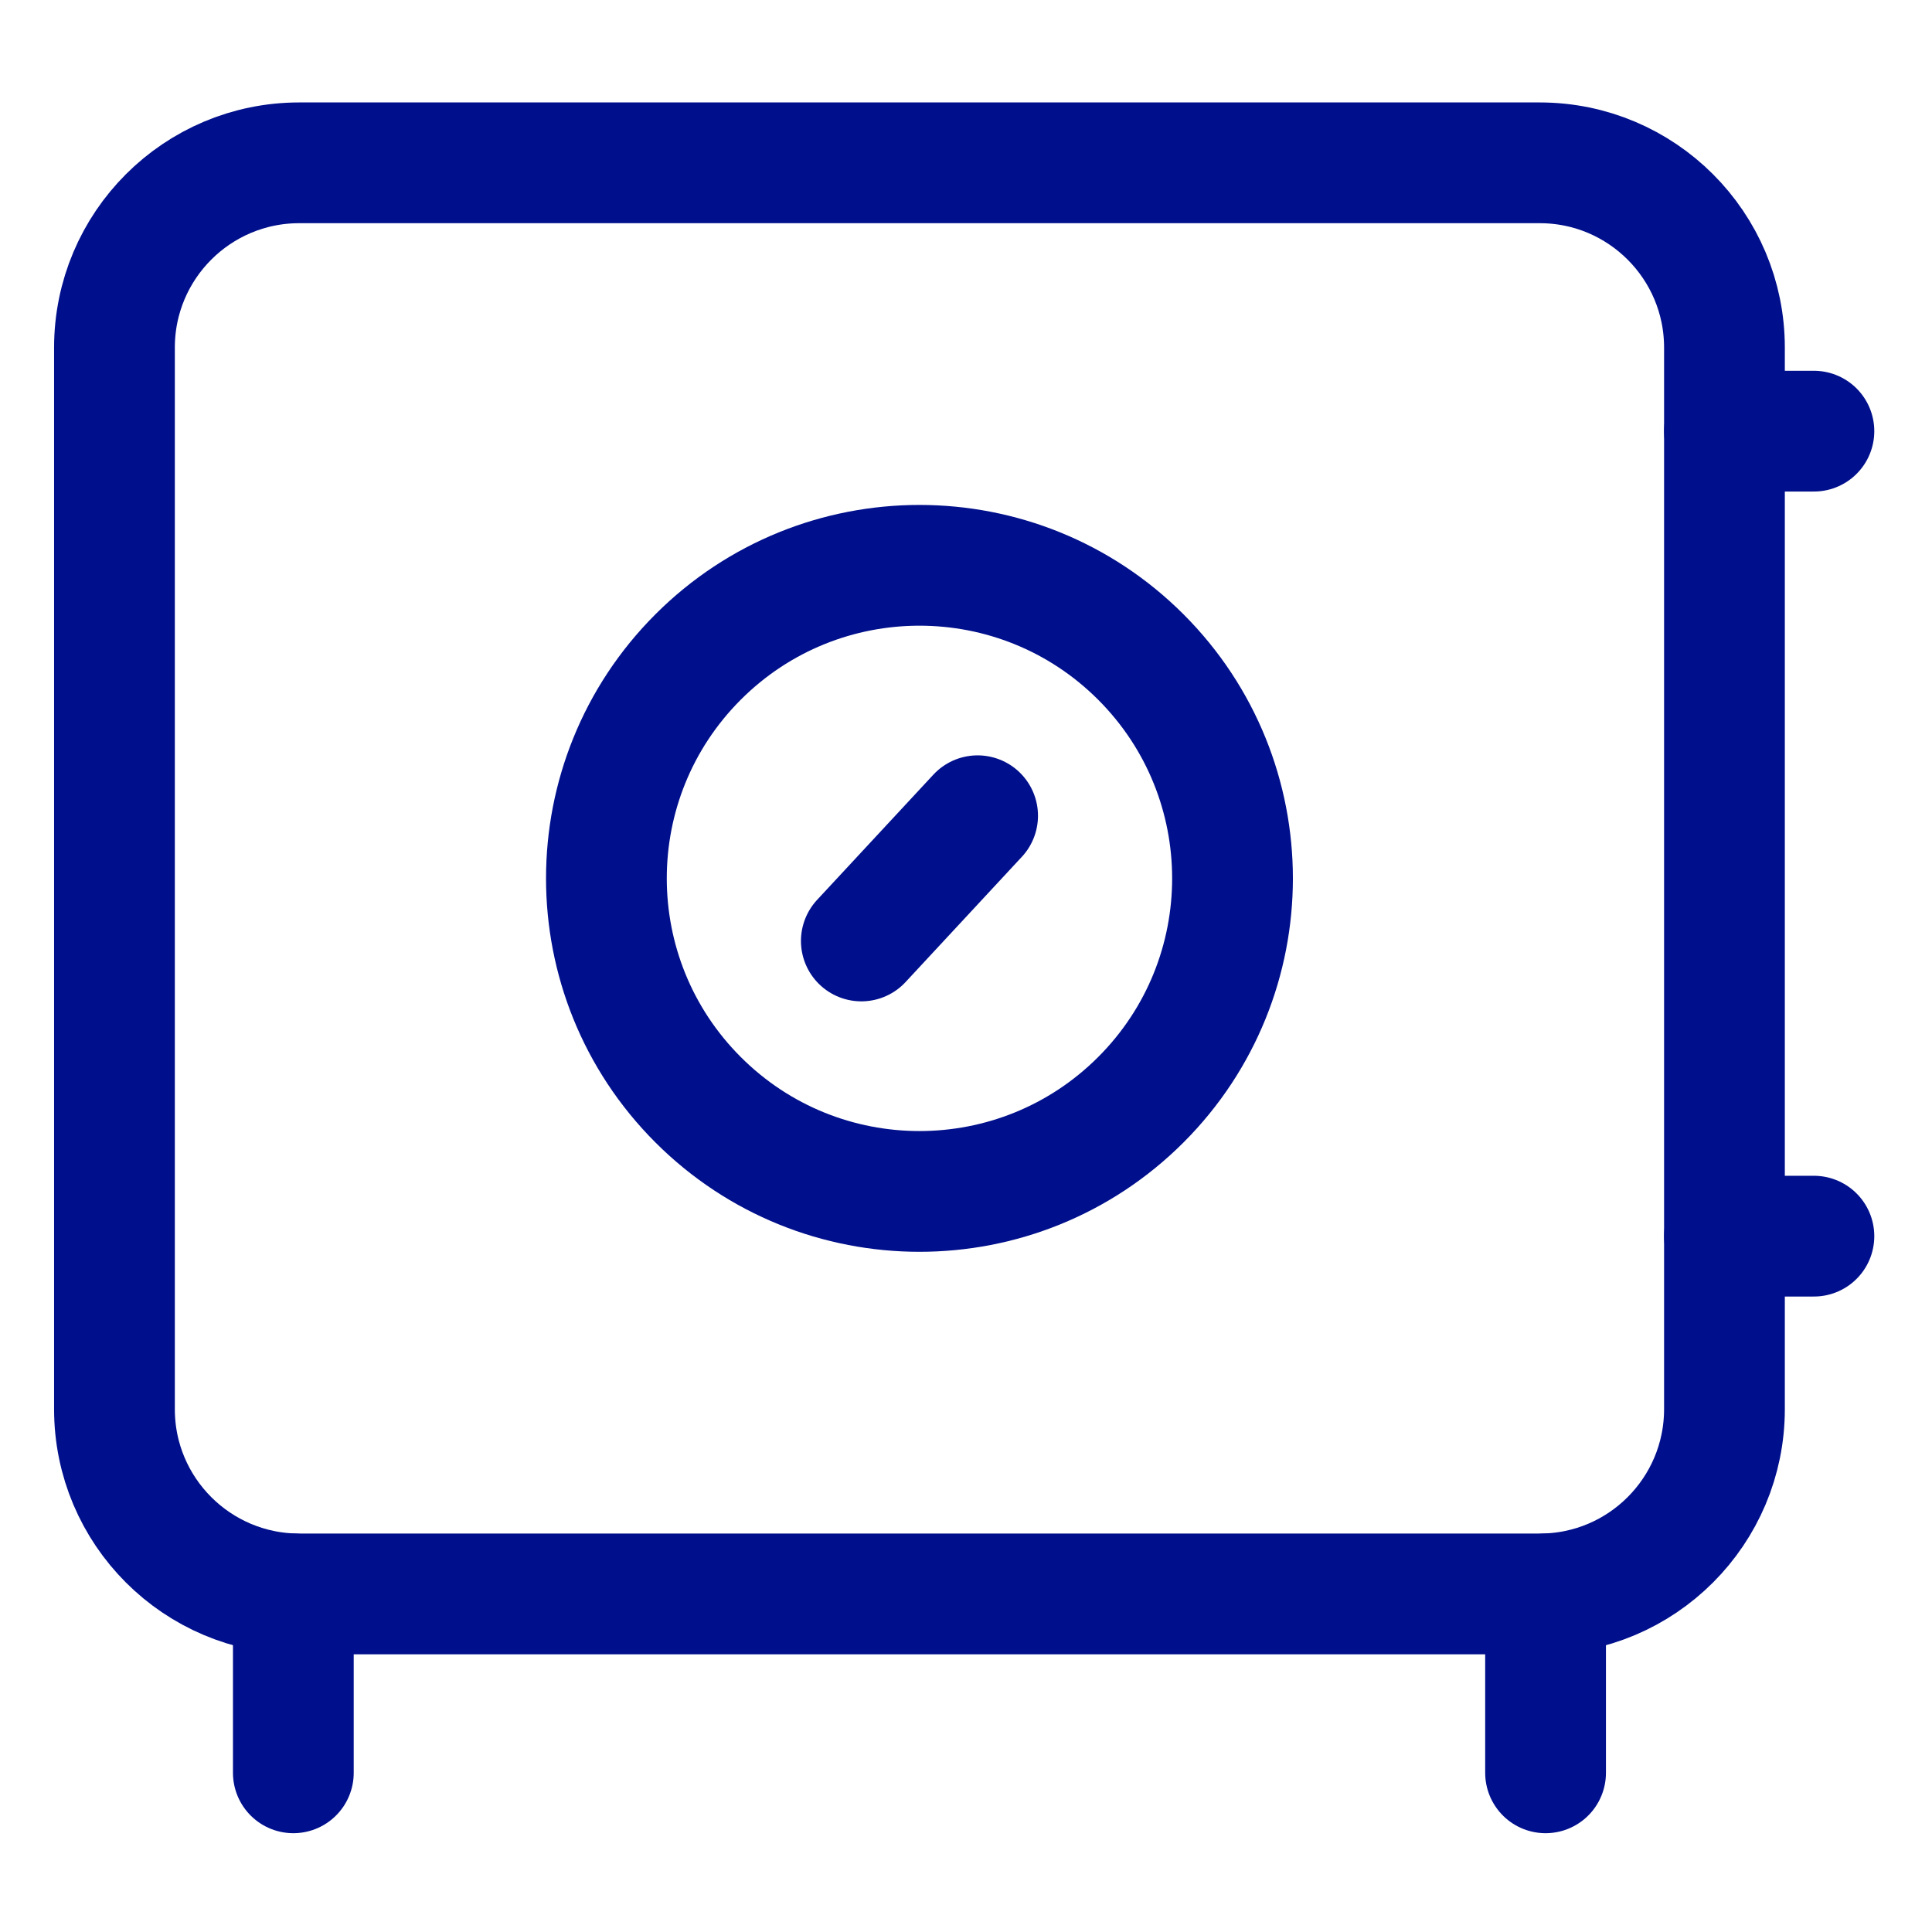 <?xml version="1.0" encoding="UTF-8"?>
<!DOCTYPE svg PUBLIC "-//W3C//DTD SVG 1.1//EN" "http://www.w3.org/Graphics/SVG/1.1/DTD/svg11.dtd">
<!-- Creator: CorelDRAW 2019 (64 Bit) -->
<svg xmlns="http://www.w3.org/2000/svg" xml:space="preserve" width="12mm" height="12mm" version="1.1" style="shape-rendering:geometricPrecision; text-rendering:geometricPrecision; image-rendering:optimizeQuality; fill-rule:evenodd; clip-rule:evenodd"
viewBox="0 0 1200 1200"
 xmlns:xlink="http://www.w3.org/1999/xlink">
 <defs>
  <style type="text/css">
   <![CDATA[
    .str0 {stroke:#000F8B;stroke-width:75;stroke-linecap:round;stroke-linejoin:round;stroke-miterlimit:22.926}
    .fil0 {fill:none}
   ]]>
  </style>
 </defs>
 <g id="Camada_x0020_1">
  <g id="_2100388824192">
   <path class="fil0 str0" d="M708.59 408.08c75.93,75.94 75.93,199.06 0,274.99 -75.94,75.93 -199.05,75.93 -274.99,0 -75.94,-75.93 -75.94,-199.05 0,-274.99 75.94,-75.94 199.05,-75.94 274.99,0"/>
   <path class="fil0 str0" d="M71.09 215.91l0 659.38c0,63.34 51.39,114.73 114.78,114.73l770.5 0c63.33,0 114.72,-51.39 114.72,-114.78l0 -659.33c0,-63.39 -51.39,-114.78 -114.77,-114.78l-770.45 0c-63.39,0 -114.78,51.39 -114.78,114.78l0 0z"/>
   <line class="fil0 str0" x1="534.99" y1="584.45" x2="607.21" y2= "506.67" />
   <line class="fil0 str0" x1="182.2" y1="1101.13" x2="182.2" y2= "990.02" />
   <line class="fil0 str0" x1="959.98" y1="1101.13" x2="959.98" y2= "990.02" />
   <line class="fil0 str0" x1="1071.09" y1="267.8" x2="1126.65" y2= "267.8" />
   <line class="fil0 str0" x1="1071.09" y1="767.8" x2="1126.65" y2= "767.8" />
  </g>
 </g>
</svg>
